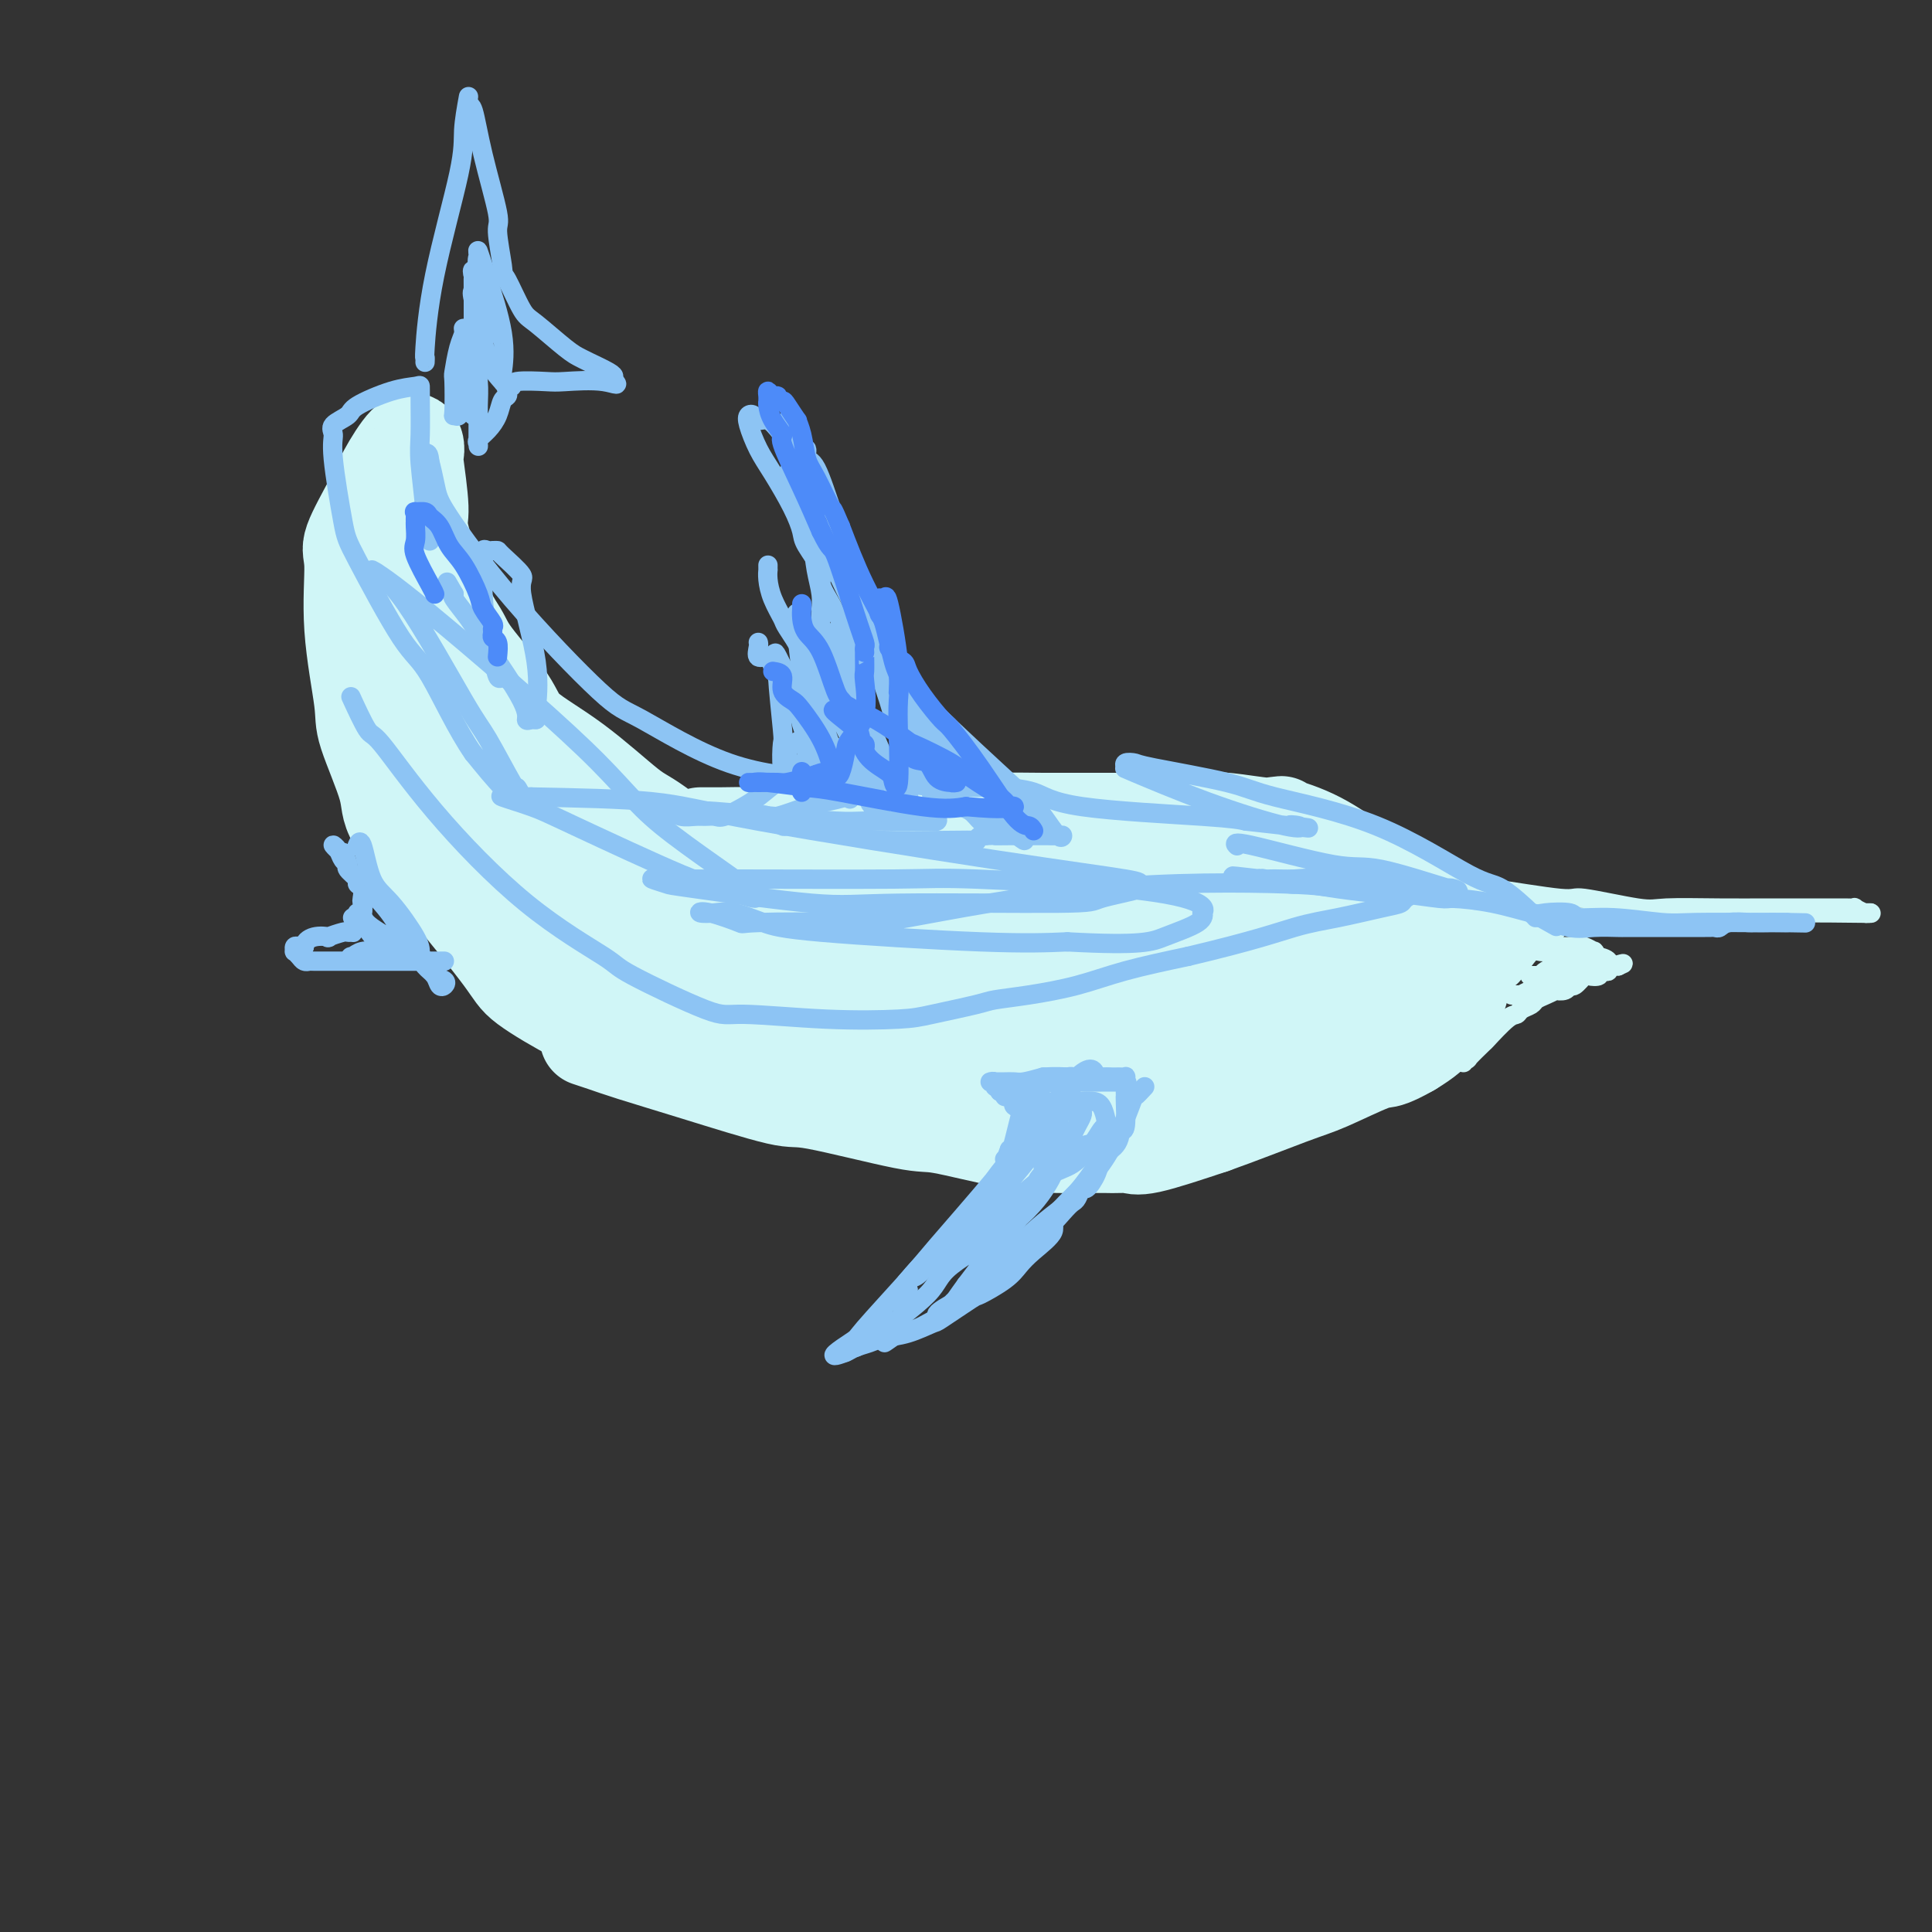 <svg viewBox='0 0 400 400' version='1.1' xmlns='http://www.w3.org/2000/svg' xmlns:xlink='http://www.w3.org/1999/xlink'><rect x="0" y="0" width="400" height="400" fill="#333333" stroke="none"/><g fill='none' stroke='rgb(208,246,247)' stroke-width='20' stroke-linecap='round' stroke-linejoin='round'><path d='M122,215c-0.228,-0.074 -0.457,-0.148 0,0c0.457,0.148 1.599,0.519 3,1c1.401,0.481 3.062,1.072 6,2c2.938,0.928 7.155,2.193 13,4c5.845,1.807 13.319,4.155 17,5c3.681,0.845 3.569,0.188 8,1c4.431,0.812 13.405,3.093 18,4c4.595,0.907 4.811,0.439 8,1c3.189,0.561 9.349,2.150 14,3c4.651,0.850 7.792,0.960 10,1c2.208,0.040 3.484,0.010 5,0c1.516,-0.010 3.273,0.000 4,0c0.727,-0.000 0.424,-0.011 1,0c0.576,0.011 2.031,0.044 3,0c0.969,-0.044 1.453,-0.166 2,0c0.547,0.166 1.156,0.619 4,0c2.844,-0.619 7.922,-2.309 13,-4'/><path d='M251,233c5.285,-1.860 11.999,-4.509 16,-6c4.001,-1.491 5.290,-1.822 8,-3c2.710,-1.178 6.842,-3.202 9,-4c2.158,-0.798 2.344,-0.371 4,-1c1.656,-0.629 4.784,-2.313 7,-4c2.216,-1.687 3.520,-3.377 4,-4c0.480,-0.623 0.137,-0.178 0,0c-0.137,0.178 -0.069,0.089 0,0'/><path d='M292,217c2.900,-2.514 5.800,-5.028 7,-6c1.200,-0.972 0.699,-0.401 1,-1c0.301,-0.599 1.402,-2.367 2,-4c0.598,-1.633 0.692,-3.131 1,-4c0.308,-0.869 0.831,-1.110 1,-2c0.169,-0.890 -0.015,-2.430 0,-3c0.015,-0.570 0.228,-0.169 0,0c-0.228,0.169 -0.899,0.106 -1,0c-0.101,-0.106 0.366,-0.255 -3,-1c-3.366,-0.745 -10.567,-2.085 -14,-3c-3.433,-0.915 -3.099,-1.404 -11,-2c-7.901,-0.596 -24.038,-1.298 -38,-2c-13.962,-0.702 -25.748,-1.403 -32,-2c-6.252,-0.597 -6.971,-1.088 -11,-2c-4.029,-0.912 -11.369,-2.244 -15,-3c-3.631,-0.756 -3.555,-0.934 -4,-1c-0.445,-0.066 -1.413,-0.019 -2,0c-0.587,0.019 -0.794,0.009 -1,0'/><path d='M172,181c-20.816,-2.460 -6.856,-0.610 -2,0c4.856,0.610 0.609,-0.021 -3,0c-3.609,0.021 -6.578,0.693 -8,1c-1.422,0.307 -1.296,0.250 -4,1c-2.704,0.750 -8.239,2.306 -11,3c-2.761,0.694 -2.748,0.526 -4,1c-1.252,0.474 -3.770,1.591 -6,2c-2.230,0.409 -4.172,0.109 -5,0c-0.828,-0.109 -0.541,-0.027 -1,0c-0.459,0.027 -1.665,-0.002 -2,0c-0.335,0.002 0.201,0.033 1,0c0.799,-0.033 1.861,-0.131 3,0c1.139,0.131 2.356,0.490 5,0c2.644,-0.490 6.717,-1.829 15,-3c8.283,-1.171 20.777,-2.173 29,-3c8.223,-0.827 12.174,-1.479 22,-3c9.826,-1.521 25.527,-3.910 33,-5c7.473,-1.090 6.718,-0.880 9,-1c2.282,-0.120 7.601,-0.568 10,-1c2.399,-0.432 1.877,-0.847 2,-1c0.123,-0.153 0.892,-0.044 1,0c0.108,0.044 -0.446,0.022 -1,0'/><path d='M255,172c20.070,-2.614 5.744,-0.648 -1,0c-6.744,0.648 -5.905,-0.023 -11,0c-5.095,0.023 -16.125,0.738 -23,1c-6.875,0.262 -9.596,0.070 -18,0c-8.404,-0.070 -22.490,-0.019 -32,0c-9.510,0.019 -14.445,0.005 -17,0c-2.555,-0.005 -2.729,-0.002 -4,0c-1.271,0.002 -3.640,0.002 -4,0c-0.360,-0.002 1.290,-0.007 2,0c0.710,0.007 0.479,0.026 2,0c1.521,-0.026 4.792,-0.098 10,0c5.208,0.098 12.351,0.366 16,0c3.649,-0.366 3.803,-1.366 9,-2c5.197,-0.634 15.439,-0.903 21,-1c5.561,-0.097 6.443,-0.022 11,0c4.557,0.022 12.788,-0.010 19,0c6.212,0.010 10.405,0.062 13,0c2.595,-0.062 3.591,-0.237 6,0c2.409,0.237 6.231,0.887 8,1c1.769,0.113 1.484,-0.310 3,0c1.516,0.310 4.831,1.353 8,3c3.169,1.647 6.191,3.899 8,5c1.809,1.101 2.404,1.050 3,1'/><path d='M284,180c3.802,2.004 3.805,2.515 4,3c0.195,0.485 0.580,0.946 1,1c0.420,0.054 0.873,-0.297 1,0c0.127,0.297 -0.072,1.243 0,2c0.072,0.757 0.414,1.326 1,2c0.586,0.674 1.417,1.455 2,3c0.583,1.545 0.918,3.855 1,5c0.082,1.145 -0.087,1.125 0,1c0.087,-0.125 0.431,-0.355 -1,1c-1.431,1.355 -4.639,4.294 -7,6c-2.361,1.706 -3.877,2.180 -9,4c-5.123,1.820 -13.855,4.985 -19,7c-5.145,2.015 -6.704,2.880 -12,4c-5.296,1.120 -14.331,2.496 -22,3c-7.669,0.504 -13.973,0.135 -17,0c-3.027,-0.135 -2.776,-0.036 -3,0c-0.224,0.036 -0.921,0.010 -1,0c-0.079,-0.010 0.461,-0.005 1,0'/><path d='M204,222c-6.740,0.514 -2.591,0.299 3,0c5.591,-0.299 12.624,-0.682 16,-1c3.376,-0.318 3.094,-0.572 12,-2c8.906,-1.428 27.001,-4.030 38,-6c10.999,-1.970 14.901,-3.307 17,-4c2.099,-0.693 2.394,-0.743 3,-1c0.606,-0.257 1.522,-0.721 2,-1c0.478,-0.279 0.517,-0.371 -1,-1c-1.517,-0.629 -4.591,-1.794 -14,-3c-9.409,-1.206 -25.153,-2.453 -34,-3c-8.847,-0.547 -10.798,-0.394 -18,0c-7.202,0.394 -19.656,1.028 -26,2c-6.344,0.972 -6.577,2.281 -8,4c-1.423,1.719 -4.037,3.847 -5,5c-0.963,1.153 -0.275,1.332 0,2c0.275,0.668 0.139,1.825 2,3c1.861,1.175 5.721,2.369 8,3c2.279,0.631 2.978,0.698 7,0c4.022,-0.698 11.366,-2.161 18,-5c6.634,-2.839 12.559,-7.054 15,-9c2.441,-1.946 1.398,-1.621 2,-2c0.602,-0.379 2.849,-1.461 1,-2c-1.849,-0.539 -7.795,-0.536 -11,-1c-3.205,-0.464 -3.671,-1.394 -15,0c-11.329,1.394 -33.523,5.113 -45,7c-11.477,1.887 -12.239,1.944 -13,2'/><path d='M158,209c-10.802,2.218 -8.809,3.261 -8,4c0.809,0.739 0.432,1.172 0,1c-0.432,-0.172 -0.919,-0.949 1,0c1.919,0.949 6.244,3.623 9,5c2.756,1.377 3.943,1.458 8,2c4.057,0.542 10.983,1.546 18,1c7.017,-0.546 14.125,-2.643 18,-4c3.875,-1.357 4.517,-1.975 5,-3c0.483,-1.025 0.808,-2.458 1,-3c0.192,-0.542 0.250,-0.195 -2,-2c-2.250,-1.805 -6.807,-5.763 -15,-8c-8.193,-2.237 -20.022,-2.753 -27,-3c-6.978,-0.247 -9.107,-0.223 -13,0c-3.893,0.223 -9.552,0.647 -12,1c-2.448,0.353 -1.684,0.634 -1,1c0.684,0.366 1.289,0.815 4,1c2.711,0.185 7.529,0.104 11,0c3.471,-0.104 5.594,-0.231 14,0c8.406,0.231 23.094,0.821 32,0c8.906,-0.821 12.029,-3.053 14,-4c1.971,-0.947 2.791,-0.610 3,-1c0.209,-0.390 -0.191,-1.507 0,-2c0.191,-0.493 0.975,-0.364 -1,-1c-1.975,-0.636 -6.707,-2.039 -13,-3c-6.293,-0.961 -14.146,-1.481 -22,-2'/><path d='M182,189c-5.105,-0.506 -6.867,-0.772 -13,0c-6.133,0.772 -16.636,2.584 -22,4c-5.364,1.416 -5.588,2.438 -7,3c-1.412,0.562 -4.012,0.663 -5,1c-0.988,0.337 -0.365,0.910 0,1c0.365,0.090 0.470,-0.301 2,0c1.530,0.301 4.484,1.296 9,2c4.516,0.704 10.594,1.117 16,2c5.406,0.883 10.140,2.237 12,3c1.860,0.763 0.847,0.936 1,1c0.153,0.064 1.472,0.018 2,0c0.528,-0.018 0.264,-0.009 0,0'/><path d='M141,213c-1.911,0.013 -3.822,0.026 -6,0c-2.178,-0.026 -4.624,-0.091 -6,0c-1.376,0.091 -1.682,0.337 -3,0c-1.318,-0.337 -3.646,-1.258 -7,-3c-3.354,-1.742 -7.732,-4.304 -10,-6c-2.268,-1.696 -2.426,-2.527 -5,-6c-2.574,-3.473 -7.563,-9.589 -12,-15c-4.437,-5.411 -8.321,-10.117 -10,-13c-1.679,-2.883 -1.153,-3.942 -2,-7c-0.847,-3.058 -3.068,-8.116 -4,-11c-0.932,-2.884 -0.577,-3.593 -1,-7c-0.423,-3.407 -1.626,-9.510 -2,-15c-0.374,-5.490 0.081,-10.365 0,-13c-0.081,-2.635 -0.697,-3.030 0,-5c0.697,-1.970 2.709,-5.515 4,-8c1.291,-2.485 1.861,-3.910 3,-6c1.139,-2.090 2.845,-4.844 4,-6c1.155,-1.156 1.757,-0.712 2,0c0.243,0.712 0.126,1.694 0,2c-0.126,0.306 -0.261,-0.062 0,2c0.261,2.062 0.916,6.555 1,9c0.084,2.445 -0.405,2.841 0,5c0.405,2.159 1.702,6.079 3,10'/><path d='M90,120c1.984,6.645 3.942,9.259 5,11c1.058,1.741 1.214,2.610 3,5c1.786,2.390 5.201,6.300 7,9c1.799,2.700 1.981,4.189 4,6c2.019,1.811 5.875,3.943 10,7c4.125,3.057 8.521,7.040 11,9c2.479,1.960 3.042,1.898 6,4c2.958,2.102 8.310,6.367 11,8c2.690,1.633 2.718,0.634 5,1c2.282,0.366 6.816,2.098 10,3c3.184,0.902 5.016,0.974 6,1c0.984,0.026 1.118,0.007 2,0c0.882,-0.007 2.512,-0.002 3,0c0.488,0.002 -0.165,-0.001 -1,0c-0.835,0.001 -1.853,0.004 -2,0c-0.147,-0.004 0.577,-0.015 -1,0c-1.577,0.015 -5.454,0.057 -7,0c-1.546,-0.057 -0.759,-0.213 -3,0c-2.241,0.213 -7.509,0.795 -10,1c-2.491,0.205 -2.204,0.034 -3,0c-0.796,-0.034 -2.676,0.068 -5,0c-2.324,-0.068 -5.093,-0.305 -7,-1c-1.907,-0.695 -2.954,-1.847 -4,-3'/><path d='M130,181c-3.146,-2.092 -5.509,-5.321 -7,-7c-1.491,-1.679 -2.108,-1.809 -4,-4c-1.892,-2.191 -5.058,-6.445 -8,-10c-2.942,-3.555 -5.662,-6.411 -7,-8c-1.338,-1.589 -1.296,-1.911 -2,-3c-0.704,-1.089 -2.154,-2.945 -3,-4c-0.846,-1.055 -1.089,-1.310 -1,-1c0.089,0.310 0.512,1.185 1,2c0.488,0.815 1.043,1.572 2,3c0.957,1.428 2.315,3.529 3,5c0.685,1.471 0.697,2.314 2,6c1.303,3.686 3.898,10.216 7,16c3.102,5.784 6.710,10.820 8,13c1.290,2.180 0.261,1.502 1,2c0.739,0.498 3.245,2.172 5,3c1.755,0.828 2.758,0.810 3,1c0.242,0.190 -0.278,0.587 0,1c0.278,0.413 1.353,0.843 2,1c0.647,0.157 0.867,0.042 1,0c0.133,-0.042 0.181,-0.012 0,0c-0.181,0.012 -0.590,0.006 -1,0'/><path d='M132,197c1.456,1.445 -0.403,1.056 -2,0c-1.597,-1.056 -2.930,-2.781 -4,-4c-1.070,-1.219 -1.877,-1.934 -3,-3c-1.123,-1.066 -2.564,-2.483 -6,-6c-3.436,-3.517 -8.868,-9.134 -13,-13c-4.132,-3.866 -6.964,-5.983 -9,-9c-2.036,-3.017 -3.278,-6.936 -4,-9c-0.722,-2.064 -0.926,-2.272 -1,-3c-0.074,-0.728 -0.020,-1.974 0,-3c0.020,-1.026 0.005,-1.830 0,-2c-0.005,-0.170 -0.001,0.295 0,0c0.001,-0.295 0.000,-1.349 0,-2c-0.000,-0.651 -0.000,-0.900 0,-1c0.000,-0.100 0.000,-0.050 0,0'/></g>
<g fill='none' stroke='rgb(208,246,247)' stroke-width='4' stroke-linecap='round' stroke-linejoin='round'><path d='M283,180c0.830,-0.023 1.660,-0.047 2,0c0.340,0.047 0.190,0.164 1,0c0.810,-0.164 2.578,-0.610 6,0c3.422,0.610 8.496,2.276 11,3c2.504,0.724 2.439,0.506 6,1c3.561,0.494 10.749,1.702 14,2c3.251,0.298 2.567,-0.312 5,0c2.433,0.312 7.984,1.548 11,2c3.016,0.452 3.497,0.121 6,0c2.503,-0.121 7.030,-0.032 11,0c3.970,0.032 7.385,0.009 9,0c1.615,-0.009 1.432,-0.002 3,0c1.568,0.002 4.888,-0.000 7,0c2.112,0.000 3.018,0.004 4,0c0.982,-0.004 2.042,-0.015 3,0c0.958,0.015 1.813,0.057 2,0c0.187,-0.057 -0.295,-0.211 0,0c0.295,0.211 1.368,0.789 2,1c0.632,0.211 0.824,0.057 1,0c0.176,-0.057 0.336,-0.016 0,0c-0.336,0.016 -1.168,0.008 -2,0'/><path d='M385,189c6.244,0.155 -1.145,0.042 -6,0c-4.855,-0.042 -7.176,-0.012 -9,0c-1.824,0.012 -3.151,0.007 -6,0c-2.849,-0.007 -7.219,-0.016 -11,0c-3.781,0.016 -6.972,0.056 -9,0c-2.028,-0.056 -2.892,-0.208 -5,0c-2.108,0.208 -5.460,0.776 -7,1c-1.540,0.224 -1.269,0.103 -2,0c-0.731,-0.103 -2.462,-0.187 -4,0c-1.538,0.187 -2.881,0.645 -4,1c-1.119,0.355 -2.015,0.606 -3,1c-0.985,0.394 -2.060,0.933 -3,1c-0.940,0.067 -1.744,-0.336 -3,0c-1.256,0.336 -2.963,1.410 -4,2c-1.037,0.590 -1.405,0.694 -2,1c-0.595,0.306 -1.417,0.814 -2,1c-0.583,0.186 -0.926,0.050 -1,0c-0.074,-0.050 0.122,-0.014 0,0c-0.122,0.014 -0.561,0.007 -1,0'/><path d='M303,197c-3.726,1.065 -1.540,0.226 -1,0c0.540,-0.226 -0.566,0.160 -1,0c-0.434,-0.160 -0.196,-0.865 0,-1c0.196,-0.135 0.349,0.300 1,0c0.651,-0.300 1.801,-1.334 4,-2c2.199,-0.666 5.447,-0.963 7,-1c1.553,-0.037 1.412,0.186 2,0c0.588,-0.186 1.906,-0.782 2,-1c0.094,-0.218 -1.035,-0.058 -2,0c-0.965,0.058 -1.767,0.016 -2,0c-0.233,-0.016 0.104,-0.004 -1,0c-1.104,0.004 -3.649,0.001 -5,0c-1.351,-0.001 -1.506,-0.000 -2,0c-0.494,0.000 -1.325,0.000 -2,0c-0.675,-0.000 -1.193,-0.000 -1,0c0.193,0.000 1.096,0.000 2,0'/><path d='M304,192c-1.604,-0.228 0.885,-0.797 2,-1c1.115,-0.203 0.857,-0.039 3,0c2.143,0.039 6.687,-0.046 9,0c2.313,0.046 2.393,0.223 3,0c0.607,-0.223 1.740,-0.844 2,-1c0.260,-0.156 -0.352,0.154 -1,0c-0.648,-0.154 -1.332,-0.773 -3,-1c-1.668,-0.227 -4.319,-0.061 -6,0c-1.681,0.061 -2.391,0.016 -4,0c-1.609,-0.016 -4.117,-0.004 -5,0c-0.883,0.004 -0.141,0.001 0,0c0.141,-0.001 -0.319,-0.000 0,0c0.319,0.000 1.417,0.000 2,0c0.583,-0.000 0.651,-0.000 2,0c1.349,0.000 3.980,0.000 5,0c1.020,-0.000 0.428,-0.000 1,0c0.572,0.000 2.306,0.000 3,0c0.694,-0.000 0.347,-0.000 0,0'/><path d='M317,189c1.637,-0.000 -0.772,-0.000 -2,0c-1.228,0.000 -1.277,0.000 -2,0c-0.723,-0.000 -2.121,-0.000 -3,0c-0.879,0.000 -1.240,0.000 -1,0c0.240,-0.000 1.081,-0.001 2,0c0.919,0.001 1.916,0.004 3,0c1.084,-0.004 2.256,-0.016 3,0c0.744,0.016 1.062,0.059 2,0c0.938,-0.059 2.498,-0.220 3,0c0.502,0.220 -0.053,0.822 0,1c0.053,0.178 0.714,-0.069 1,0c0.286,0.069 0.196,0.454 0,1c-0.196,0.546 -0.499,1.254 -1,2c-0.501,0.746 -1.199,1.528 -2,2c-0.801,0.472 -1.703,0.632 -3,2c-1.297,1.368 -2.987,3.944 -4,5c-1.013,1.056 -1.350,0.592 -2,1c-0.650,0.408 -1.614,1.688 -2,2c-0.386,0.312 -0.193,-0.344 0,-1'/><path d='M309,204c-1.916,1.508 -0.207,-0.223 1,-2c1.207,-1.777 1.911,-3.601 3,-5c1.089,-1.399 2.564,-2.375 3,-3c0.436,-0.625 -0.165,-0.899 0,-1c0.165,-0.101 1.096,-0.027 1,0c-0.096,0.027 -1.221,0.008 -2,0c-0.779,-0.008 -1.214,-0.005 -2,0c-0.786,0.005 -1.924,0.011 -3,0c-1.076,-0.011 -2.089,-0.041 -3,0c-0.911,0.041 -1.719,0.152 -2,0c-0.281,-0.152 -0.035,-0.566 0,-1c0.035,-0.434 -0.142,-0.886 0,-1c0.142,-0.114 0.602,0.110 1,0c0.398,-0.110 0.735,-0.555 1,-1c0.265,-0.445 0.457,-0.890 1,-1c0.543,-0.110 1.438,0.114 3,0c1.562,-0.114 3.790,-0.567 5,-1c1.210,-0.433 1.403,-0.847 2,-1c0.597,-0.153 1.599,-0.044 1,0c-0.599,0.044 -2.800,0.022 -5,0'/><path d='M314,187c-0.911,-0.061 -0.687,-0.212 -2,0c-1.313,0.212 -4.161,0.788 -6,1c-1.839,0.212 -2.668,0.061 -3,0c-0.332,-0.061 -0.166,-0.030 0,0'/><path d='M312,191c0.225,-0.318 0.449,-0.636 0,-1c-0.449,-0.364 -1.572,-0.774 -2,-1c-0.428,-0.226 -0.162,-0.268 -1,-1c-0.838,-0.732 -2.779,-2.153 -5,-4c-2.221,-1.847 -4.722,-4.120 -6,-5c-1.278,-0.880 -1.335,-0.368 -2,-1c-0.665,-0.632 -1.940,-2.407 -3,-3c-1.060,-0.593 -1.906,-0.005 -3,0c-1.094,0.005 -2.437,-0.572 -3,-1c-0.563,-0.428 -0.345,-0.707 -1,-1c-0.655,-0.293 -2.184,-0.599 -4,-1c-1.816,-0.401 -3.921,-0.896 -5,-1c-1.079,-0.104 -1.134,0.183 -2,0c-0.866,-0.183 -2.544,-0.837 -4,-1c-1.456,-0.163 -2.691,0.166 -3,0c-0.309,-0.166 0.309,-0.828 0,-1c-0.309,-0.172 -1.545,0.146 -2,0c-0.455,-0.146 -0.130,-0.756 0,-1c0.130,-0.244 0.065,-0.122 0,0'/><path d='M303,220c-0.138,-0.398 -0.275,-0.796 0,-1c0.275,-0.204 0.963,-0.212 1,0c0.037,0.212 -0.575,0.646 0,0c0.575,-0.646 2.338,-2.372 3,-3c0.662,-0.628 0.223,-0.157 1,-1c0.777,-0.843 2.771,-2.999 4,-4c1.229,-1.001 1.694,-0.845 2,-1c0.306,-0.155 0.454,-0.620 1,-1c0.546,-0.380 1.489,-0.677 2,-1c0.511,-0.323 0.588,-0.674 1,-1c0.412,-0.326 1.157,-0.628 2,-1c0.843,-0.372 1.783,-0.816 2,-1c0.217,-0.184 -0.289,-0.109 0,0c0.289,0.109 1.371,0.253 2,0c0.629,-0.253 0.803,-0.904 1,-1c0.197,-0.096 0.416,0.363 1,0c0.584,-0.363 1.532,-1.548 2,-2c0.468,-0.452 0.455,-0.173 1,0c0.545,0.173 1.647,0.239 2,0c0.353,-0.239 -0.044,-0.782 0,-1c0.044,-0.218 0.527,-0.110 1,0c0.473,0.110 0.935,0.222 1,0c0.065,-0.222 -0.267,-0.778 0,-1c0.267,-0.222 1.134,-0.111 2,0'/><path d='M335,200c2.432,-1.040 0.012,-0.139 -1,0c-1.012,0.139 -0.614,-0.484 -1,-1c-0.386,-0.516 -1.554,-0.927 -3,-1c-1.446,-0.073 -3.168,0.191 -4,0c-0.832,-0.191 -0.773,-0.836 -2,-1c-1.227,-0.164 -3.740,0.152 -5,0c-1.260,-0.152 -1.266,-0.773 -2,-1c-0.734,-0.227 -2.197,-0.061 -3,0c-0.803,0.061 -0.947,0.016 -1,0c-0.053,-0.016 -0.014,-0.004 1,0c1.014,0.004 3.004,0.001 4,0c0.996,-0.001 0.999,-0.000 2,0c1.001,0.000 3.001,0.000 5,0'/><path d='M325,196c2.260,-0.061 2.410,-0.213 3,0c0.590,0.213 1.621,0.792 2,1c0.379,0.208 0.105,0.044 0,0c-0.105,-0.044 -0.043,0.033 0,0c0.043,-0.033 0.066,-0.177 0,0c-0.066,0.177 -0.221,0.674 -1,1c-0.779,0.326 -2.182,0.480 -4,1c-1.818,0.520 -4.052,1.407 -5,2c-0.948,0.593 -0.609,0.891 -1,1c-0.391,0.109 -1.511,0.029 -2,0c-0.489,-0.029 -0.347,-0.008 0,0c0.347,0.008 0.899,0.002 2,0c1.101,-0.002 2.751,-0.001 4,0c1.249,0.001 2.098,0.000 3,0c0.902,-0.000 1.858,-0.000 2,0c0.142,0.000 -0.531,0.000 -1,0c-0.469,-0.000 -0.735,-0.000 -1,0'/><path d='M326,202c0.568,0.178 -2.513,0.622 -4,1c-1.487,0.378 -1.382,0.690 -2,1c-0.618,0.310 -1.959,0.619 -3,1c-1.041,0.381 -1.782,0.834 -2,1c-0.218,0.166 0.086,0.044 0,0c-0.086,-0.044 -0.562,-0.012 -1,0c-0.438,0.012 -0.840,0.003 -1,0c-0.160,-0.003 -0.080,-0.002 0,0'/></g>
<g fill='none' stroke='rgb(141,196,244)' stroke-width='4' stroke-linecap='round' stroke-linejoin='round'><path d='M237,225c-0.841,0.908 -1.682,1.817 -2,2c-0.318,0.183 -0.112,-0.359 -1,2c-0.888,2.359 -2.871,7.618 -6,12c-3.129,4.382 -7.405,7.886 -9,10c-1.595,2.114 -0.509,2.837 -1,4c-0.491,1.163 -2.560,2.767 -4,4c-1.440,1.233 -2.250,2.096 -3,3c-0.750,0.904 -1.441,1.848 -3,3c-1.559,1.152 -3.987,2.512 -5,3c-1.013,0.488 -0.610,0.106 -2,1c-1.390,0.894 -4.574,3.066 -6,4c-1.426,0.934 -1.096,0.631 -2,1c-0.904,0.369 -3.044,1.409 -5,2c-1.956,0.591 -3.730,0.733 -5,1c-1.270,0.267 -2.036,0.660 -3,1c-0.964,0.340 -2.124,0.627 -3,1c-0.876,0.373 -1.467,0.831 -2,1c-0.533,0.169 -1.010,0.048 -1,0c0.010,-0.048 0.505,-0.024 1,0'/><path d='M175,280c-4.928,1.903 -0.749,-0.838 1,-2c1.749,-1.162 1.068,-0.745 3,-3c1.932,-2.255 6.479,-7.181 9,-10c2.521,-2.819 3.018,-3.530 6,-7c2.982,-3.470 8.448,-9.700 12,-14c3.552,-4.300 5.188,-6.672 6,-8c0.812,-1.328 0.799,-1.613 1,-2c0.201,-0.387 0.616,-0.877 1,-1c0.384,-0.123 0.736,0.122 1,0c0.264,-0.122 0.439,-0.610 0,-1c-0.439,-0.390 -1.494,-0.683 -2,-1c-0.506,-0.317 -0.465,-0.658 -1,-1c-0.535,-0.342 -1.645,-0.684 -2,-1c-0.355,-0.316 0.046,-0.607 0,-1c-0.046,-0.393 -0.538,-0.889 -1,-1c-0.462,-0.111 -0.894,0.162 -1,0c-0.106,-0.162 0.112,-0.761 0,-1c-0.112,-0.239 -0.556,-0.120 -1,0'/><path d='M207,226c-1.017,-1.326 -0.060,-1.140 0,-1c0.060,0.140 -0.777,0.234 -1,0c-0.223,-0.234 0.167,-0.795 0,-1c-0.167,-0.205 -0.892,-0.054 -1,0c-0.108,0.054 0.399,0.012 1,0c0.601,-0.012 1.295,0.007 2,0c0.705,-0.007 1.421,-0.040 2,0c0.579,0.040 1.023,0.154 2,0c0.977,-0.154 2.489,-0.577 4,-1'/><path d='M216,223c2.742,-0.155 4.099,-0.041 5,0c0.901,0.041 1.348,0.011 2,0c0.652,-0.011 1.508,-0.003 2,0c0.492,0.003 0.619,0.001 1,0c0.381,-0.001 1.016,-0.001 2,0c0.984,0.001 2.316,0.004 3,0c0.684,-0.004 0.719,-0.016 1,0c0.281,0.016 0.807,0.060 1,0c0.193,-0.060 0.052,-0.224 0,0c-0.052,0.224 -0.014,0.834 0,1c0.014,0.166 0.003,-0.114 0,0c-0.003,0.114 -0.000,0.623 0,1c0.000,0.377 -0.003,0.623 0,1c0.003,0.377 0.011,0.885 0,1c-0.011,0.115 -0.041,-0.161 0,1c0.041,1.161 0.155,3.760 0,5c-0.155,1.240 -0.577,1.120 -1,1'/><path d='M232,234c-0.185,2.521 -1.149,3.325 -2,4c-0.851,0.675 -1.590,1.221 -2,2c-0.410,0.779 -0.491,1.791 -1,3c-0.509,1.209 -1.447,2.615 -2,3c-0.553,0.385 -0.720,-0.251 -1,0c-0.280,0.251 -0.671,1.388 -1,2c-0.329,0.612 -0.595,0.699 -1,1c-0.405,0.301 -0.948,0.817 -2,2c-1.052,1.183 -2.613,3.032 -5,5c-2.387,1.968 -5.601,4.053 -7,5c-1.399,0.947 -0.984,0.754 -2,2c-1.016,1.246 -3.464,3.930 -5,5c-1.536,1.070 -2.159,0.525 -3,1c-0.841,0.475 -1.899,1.970 -3,3c-1.101,1.030 -2.243,1.596 -3,2c-0.757,0.404 -1.127,0.647 -2,1c-0.873,0.353 -2.249,0.815 -3,1c-0.751,0.185 -0.875,0.092 -1,0'/><path d='M186,276c-4.770,3.316 -2.194,1.605 -2,1c0.194,-0.605 -1.992,-0.105 -3,0c-1.008,0.105 -0.837,-0.186 -1,0c-0.163,0.186 -0.658,0.848 -1,1c-0.342,0.152 -0.529,-0.206 -1,0c-0.471,0.206 -1.226,0.975 -1,1c0.226,0.025 1.434,-0.695 2,-1c0.566,-0.305 0.492,-0.194 3,-2c2.508,-1.806 7.599,-5.530 10,-8c2.401,-2.470 2.111,-3.687 5,-6c2.889,-2.313 8.956,-5.720 13,-9c4.044,-3.280 6.064,-6.431 7,-8c0.936,-1.569 0.786,-1.557 1,-2c0.214,-0.443 0.792,-1.343 1,-2c0.208,-0.657 0.047,-1.072 0,-1c-0.047,0.072 0.019,0.631 0,1c-0.019,0.369 -0.124,0.549 -1,1c-0.876,0.451 -2.523,1.172 -3,2c-0.477,0.828 0.218,1.761 -1,4c-1.218,2.239 -4.348,5.782 -7,9c-2.652,3.218 -4.826,6.109 -7,9'/><path d='M200,266c-3.412,4.660 -2.442,3.809 -3,4c-0.558,0.191 -2.646,1.425 -3,2c-0.354,0.575 1.024,0.490 2,0c0.976,-0.490 1.548,-1.387 2,-2c0.452,-0.613 0.782,-0.943 4,-4c3.218,-3.057 9.324,-8.841 13,-12c3.676,-3.159 4.922,-3.694 7,-6c2.078,-2.306 4.989,-6.383 6,-8c1.011,-1.617 0.121,-0.776 0,-1c-0.121,-0.224 0.525,-1.515 0,-2c-0.525,-0.485 -2.223,-0.164 -3,0c-0.777,0.164 -0.635,0.170 -3,2c-2.365,1.830 -7.238,5.485 -10,8c-2.762,2.515 -3.414,3.889 -5,6c-1.586,2.111 -4.106,4.957 -5,6c-0.894,1.043 -0.163,0.282 0,0c0.163,-0.282 -0.241,-0.087 0,-1c0.241,-0.913 1.126,-2.936 2,-5c0.874,-2.064 1.735,-4.171 3,-6c1.265,-1.829 2.933,-3.380 5,-6c2.067,-2.620 4.534,-6.310 7,-10'/><path d='M219,231c2.957,-5.598 1.851,-5.593 2,-6c0.149,-0.407 1.553,-1.225 1,0c-0.553,1.225 -3.061,4.493 -6,8c-2.939,3.507 -6.307,7.255 -8,9c-1.693,1.745 -1.711,1.489 -2,2c-0.289,0.511 -0.848,1.791 -1,2c-0.152,0.209 0.102,-0.652 1,-2c0.898,-1.348 2.440,-3.183 4,-5c1.560,-1.817 3.137,-3.615 5,-6c1.863,-2.385 4.013,-5.357 5,-7c0.987,-1.643 0.810,-1.957 1,-2c0.190,-0.043 0.747,0.185 1,0c0.253,-0.185 0.203,-0.782 0,-1c-0.203,-0.218 -0.560,-0.059 -1,0c-0.440,0.059 -0.965,0.016 -1,0c-0.035,-0.016 0.418,-0.005 1,0c0.582,0.005 1.291,0.002 2,0'/><path d='M223,223c3.480,-3.232 3.680,-0.814 4,0c0.320,0.814 0.759,0.022 2,0c1.241,-0.022 3.284,0.726 4,1c0.716,0.274 0.106,0.073 0,0c-0.106,-0.073 0.293,-0.017 0,0c-0.293,0.017 -1.277,-0.006 -3,0c-1.723,0.006 -4.184,0.039 -6,0c-1.816,-0.039 -2.987,-0.151 -5,0c-2.013,0.151 -4.867,0.566 -6,1c-1.133,0.434 -0.544,0.886 -1,1c-0.456,0.114 -1.959,-0.110 -2,0c-0.041,0.110 1.378,0.555 2,1c0.622,0.445 0.446,0.890 1,1c0.554,0.110 1.838,-0.114 3,0c1.162,0.114 2.204,0.566 3,1c0.796,0.434 1.347,0.848 2,1c0.653,0.152 1.406,0.041 2,0c0.594,-0.041 1.027,-0.012 1,0c-0.027,0.012 -0.513,0.006 -1,0'/><path d='M223,230c1.832,0.607 -0.087,0.124 -1,0c-0.913,-0.124 -0.821,0.110 -1,0c-0.179,-0.110 -0.631,-0.566 -1,-1c-0.369,-0.434 -0.656,-0.847 0,-1c0.656,-0.153 2.257,-0.045 3,0c0.743,0.045 0.630,0.026 1,0c0.370,-0.026 1.224,-0.060 2,0c0.776,0.060 1.473,0.214 2,1c0.527,0.786 0.883,2.204 1,3c0.117,0.796 -0.005,0.969 0,1c0.005,0.031 0.136,-0.082 0,0c-0.136,0.082 -0.538,0.358 -1,1c-0.462,0.642 -0.985,1.651 -2,3c-1.015,1.349 -2.522,3.039 -4,4c-1.478,0.961 -2.925,1.192 -4,2c-1.075,0.808 -1.777,2.191 -2,2c-0.223,-0.191 0.031,-1.957 0,-3c-0.031,-1.043 -0.349,-1.362 0,-2c0.349,-0.638 1.363,-1.595 2,-3c0.637,-1.405 0.896,-3.259 1,-4c0.104,-0.741 0.052,-0.371 0,0'/><path d='M219,233c0.511,-2.138 0.290,-1.483 0,-1c-0.290,0.483 -0.647,0.793 -1,1c-0.353,0.207 -0.702,0.310 -2,2c-1.298,1.690 -3.544,4.965 -5,7c-1.456,2.035 -2.123,2.829 -4,5c-1.877,2.171 -4.964,5.718 -7,8c-2.036,2.282 -3.019,3.298 -4,4c-0.981,0.702 -1.959,1.089 -3,2c-1.041,0.911 -2.145,2.347 -3,3c-0.855,0.653 -1.461,0.522 -2,1c-0.539,0.478 -1.011,1.565 -1,2c0.011,0.435 0.506,0.217 1,0'/><path d='M188,267c-5.132,5.156 -2.462,1.045 0,-2c2.462,-3.045 4.715,-5.024 6,-6c1.285,-0.976 1.601,-0.948 4,-4c2.399,-3.052 6.881,-9.182 9,-12c2.119,-2.818 1.874,-2.323 2,-3c0.126,-0.677 0.622,-2.526 1,-4c0.378,-1.474 0.637,-2.574 1,-4c0.363,-1.426 0.829,-3.177 1,-4c0.171,-0.823 0.047,-0.717 0,-1c-0.047,-0.283 -0.015,-0.954 0,-1c0.015,-0.046 0.015,0.534 0,1c-0.015,0.466 -0.046,0.818 0,1c0.046,0.182 0.167,0.193 0,1c-0.167,0.807 -0.622,2.410 -1,4c-0.378,1.590 -0.679,3.169 -1,4c-0.321,0.831 -0.660,0.916 -1,1'/><path d='M209,238c-0.689,2.000 -0.911,2.000 -1,2c-0.089,0.000 -0.044,0.000 0,0'/><path d='M224,230c0.089,0.244 0.178,0.489 0,1c-0.178,0.511 -0.622,1.289 -1,2c-0.378,0.711 -0.690,1.353 -1,2c-0.310,0.647 -0.619,1.297 -1,2c-0.381,0.703 -0.833,1.458 -1,2c-0.167,0.542 -0.048,0.869 0,1c0.048,0.131 0.024,0.065 0,0'/><path d='M92,199c-0.287,-0.000 -0.574,-0.000 -1,0c-0.426,0.000 -0.991,0.000 -2,0c-1.009,-0.000 -2.461,-0.000 -3,0c-0.539,0.000 -0.166,0.000 -1,0c-0.834,-0.000 -2.877,-0.000 -4,0c-1.123,0.000 -1.326,0.000 -2,0c-0.674,-0.000 -1.817,-0.000 -3,0c-1.183,0.000 -2.404,0.000 -3,0c-0.596,-0.000 -0.565,-0.000 -1,0c-0.435,0.000 -1.335,0.001 -2,0c-0.665,-0.001 -1.095,-0.003 -2,0c-0.905,0.003 -2.285,0.011 -3,0c-0.715,-0.011 -0.766,-0.040 -1,0c-0.234,0.040 -0.652,0.151 -1,0c-0.348,-0.151 -0.626,-0.562 -1,-1c-0.374,-0.438 -0.843,-0.902 -1,-1c-0.157,-0.098 -0.001,0.170 0,0c0.001,-0.170 -0.154,-0.776 0,-1c0.154,-0.224 0.615,-0.064 1,0c0.385,0.064 0.692,0.032 1,0'/><path d='M63,196c-0.051,-0.913 0.823,-1.695 2,-2c1.177,-0.305 2.659,-0.135 3,0c0.341,0.135 -0.458,0.233 0,0c0.458,-0.233 2.174,-0.796 3,-1c0.826,-0.204 0.761,-0.047 1,0c0.239,0.047 0.781,-0.016 1,0c0.219,0.016 0.115,0.111 0,0c-0.115,-0.111 -0.241,-0.429 0,-1c0.241,-0.571 0.849,-1.395 1,-2c0.151,-0.605 -0.154,-0.992 0,-1c0.154,-0.008 0.769,0.363 1,0c0.231,-0.363 0.078,-1.458 0,-2c-0.078,-0.542 -0.081,-0.530 0,-1c0.081,-0.470 0.247,-1.421 0,-2c-0.247,-0.579 -0.906,-0.784 -1,-1c-0.094,-0.216 0.379,-0.442 0,-1c-0.379,-0.558 -1.609,-1.447 -2,-2c-0.391,-0.553 0.058,-0.770 0,-1c-0.058,-0.230 -0.624,-0.474 -1,-1c-0.376,-0.526 -0.563,-1.334 -1,-2c-0.437,-0.666 -1.125,-1.190 -1,-1c0.125,0.190 1.062,1.095 2,2'/><path d='M71,177c-0.218,-1.605 0.738,0.882 1,2c0.262,1.118 -0.169,0.866 1,2c1.169,1.134 3.938,3.655 6,6c2.062,2.345 3.416,4.516 4,6c0.584,1.484 0.398,2.281 1,3c0.602,0.719 1.990,1.359 3,2c1.010,0.641 1.640,1.284 2,2c0.360,0.716 0.448,1.506 1,2c0.552,0.494 1.567,0.691 2,1c0.433,0.309 0.284,0.731 0,1c-0.284,0.269 -0.704,0.385 -1,0c-0.296,-0.385 -0.469,-1.270 -1,-2c-0.531,-0.730 -1.419,-1.306 -2,-2c-0.581,-0.694 -0.856,-1.507 -3,-3c-2.144,-1.493 -6.156,-3.667 -8,-5c-1.844,-1.333 -1.519,-1.824 -2,-2c-0.481,-0.176 -1.768,-0.037 -2,0c-0.232,0.037 0.591,-0.029 1,0c0.409,0.029 0.402,0.151 1,1c0.598,0.849 1.799,2.424 3,4'/><path d='M78,195c0.846,1.226 1.461,1.792 2,2c0.539,0.208 1.003,0.060 1,0c-0.003,-0.060 -0.473,-0.030 -1,0c-0.527,0.030 -1.111,0.061 -2,0c-0.889,-0.061 -2.083,-0.212 -3,0c-0.917,0.212 -1.556,0.789 -2,1c-0.444,0.211 -0.694,0.057 0,0c0.694,-0.057 2.333,-0.015 3,0c0.667,0.015 0.361,0.004 1,0c0.639,-0.004 2.223,-0.001 3,0c0.777,0.001 0.748,0.000 1,0c0.252,-0.000 0.786,-0.000 1,0c0.214,0.000 0.107,0.000 0,0'/><path d='M84,198c0.301,-0.001 0.602,-0.003 1,0c0.398,0.003 0.891,0.010 1,0c0.109,-0.010 -0.168,-0.036 0,0c0.168,0.036 0.782,0.135 1,0c0.218,-0.135 0.042,-0.504 0,-1c-0.042,-0.496 0.052,-1.120 -1,-3c-1.052,-1.880 -3.249,-5.015 -5,-7c-1.751,-1.985 -3.057,-2.821 -4,-5c-0.943,-2.179 -1.523,-5.702 -2,-7c-0.477,-1.298 -0.851,-0.371 -1,0c-0.149,0.371 -0.075,0.185 0,0'/><path d='M197,162c-0.512,0.019 -1.023,0.037 -1,0c0.023,-0.037 0.582,-0.130 0,-2c-0.582,-1.870 -2.304,-5.519 -3,-7c-0.696,-1.481 -0.367,-0.796 -1,-2c-0.633,-1.204 -2.229,-4.296 -4,-8c-1.771,-3.704 -3.716,-8.018 -5,-11c-1.284,-2.982 -1.909,-4.632 -3,-7c-1.091,-2.368 -2.650,-5.456 -4,-9c-1.350,-3.544 -2.490,-7.546 -3,-9c-0.510,-1.454 -0.389,-0.361 -1,-2c-0.611,-1.639 -1.954,-6.011 -3,-8c-1.046,-1.989 -1.796,-1.595 -2,-2c-0.204,-0.405 0.137,-1.609 0,-2c-0.137,-0.391 -0.754,0.031 -1,0c-0.246,-0.031 -0.123,-0.516 0,-1'/><path d='M166,92c-4.881,-10.758 -1.584,-2.651 -1,0c0.584,2.651 -1.546,-0.152 -3,-2c-1.454,-1.848 -2.233,-2.740 -3,-3c-0.767,-0.260 -1.520,0.114 -2,0c-0.480,-0.114 -0.685,-0.715 -1,-1c-0.315,-0.285 -0.741,-0.254 -1,0c-0.259,0.254 -0.353,0.733 0,2c0.353,1.267 1.153,3.323 2,5c0.847,1.677 1.741,2.974 3,5c1.259,2.026 2.882,4.782 4,7c1.118,2.218 1.732,3.900 2,5c0.268,1.100 0.190,1.618 1,3c0.810,1.382 2.508,3.627 3,5c0.492,1.373 -0.222,1.873 0,3c0.222,1.127 1.379,2.879 2,4c0.621,1.121 0.706,1.609 1,2c0.294,0.391 0.798,0.683 1,1c0.202,0.317 0.101,0.658 0,1'/><path d='M174,129c2.800,7.133 0.800,3.467 0,2c-0.800,-1.467 -0.400,-0.733 0,0'/><path d='M159,117c-0.004,0.459 -0.008,0.918 0,1c0.008,0.082 0.028,-0.213 0,0c-0.028,0.213 -0.102,0.934 0,2c0.102,1.066 0.381,2.478 1,4c0.619,1.522 1.577,3.154 2,4c0.423,0.846 0.309,0.906 1,2c0.691,1.094 2.185,3.221 3,5c0.815,1.779 0.950,3.210 1,4c0.050,0.790 0.014,0.940 0,1c-0.014,0.060 -0.007,0.030 0,0'/><path d='M157,133c0.055,0.186 0.111,0.372 0,1c-0.111,0.628 -0.387,1.698 0,2c0.387,0.302 1.437,-0.163 2,0c0.563,0.163 0.638,0.953 1,2c0.362,1.047 1.011,2.350 2,4c0.989,1.650 2.317,3.646 3,5c0.683,1.354 0.719,2.065 1,3c0.281,0.935 0.806,2.095 1,3c0.194,0.905 0.055,1.557 0,2c-0.055,0.443 -0.028,0.679 0,1c0.028,0.321 0.056,0.729 0,1c-0.056,0.271 -0.197,0.406 -1,1c-0.803,0.594 -2.270,1.648 -4,3c-1.730,1.352 -3.724,3.003 -5,4c-1.276,0.997 -1.835,1.339 -3,2c-1.165,0.661 -2.935,1.642 -4,2c-1.065,0.358 -1.427,0.092 -2,0c-0.573,-0.092 -1.359,-0.011 -2,0c-0.641,0.011 -1.136,-0.050 -2,0c-0.864,0.050 -2.098,0.209 -3,0c-0.902,-0.209 -1.474,-0.787 -2,-1c-0.526,-0.213 -1.008,-0.061 -1,0c0.008,0.061 0.504,0.030 1,0'/><path d='M139,168c-2.056,-0.158 -1.694,-0.053 0,0c1.694,0.053 4.722,0.053 6,0c1.278,-0.053 0.805,-0.158 3,0c2.195,0.158 7.058,0.578 12,1c4.942,0.422 9.962,0.845 13,1c3.038,0.155 4.095,0.042 6,0c1.905,-0.042 4.657,-0.011 6,0c1.343,0.011 1.278,0.003 2,0c0.722,-0.003 2.231,-0.001 3,0c0.769,0.001 0.798,0.001 1,0c0.202,-0.001 0.576,-0.002 1,0c0.424,0.002 0.898,0.009 1,0c0.102,-0.009 -0.169,-0.033 0,0c0.169,0.033 0.776,0.124 1,0c0.224,-0.124 0.064,-0.464 0,-1c-0.064,-0.536 -0.032,-1.268 0,-2'/><path d='M194,167c-0.041,-0.606 -0.642,-0.622 -1,-2c-0.358,-1.378 -0.473,-4.119 -1,-6c-0.527,-1.881 -1.465,-2.904 -3,-6c-1.535,-3.096 -3.665,-8.266 -6,-12c-2.335,-3.734 -4.874,-6.032 -6,-7c-1.126,-0.968 -0.840,-0.606 -1,-1c-0.160,-0.394 -0.765,-1.543 -1,-2c-0.235,-0.457 -0.101,-0.223 0,0c0.101,0.223 0.168,0.435 0,1c-0.168,0.565 -0.569,1.483 0,4c0.569,2.517 2.110,6.633 3,9c0.890,2.367 1.130,2.986 2,5c0.870,2.014 2.371,5.422 3,7c0.629,1.578 0.386,1.325 0,1c-0.386,-0.325 -0.916,-0.722 -1,-1c-0.084,-0.278 0.279,-0.436 -2,-5c-2.279,-4.564 -7.200,-13.534 -10,-18c-2.800,-4.466 -3.480,-4.429 -4,-5c-0.520,-0.571 -0.882,-1.751 -1,-2c-0.118,-0.249 0.007,0.433 0,1c-0.007,0.567 -0.145,1.019 0,3c0.145,1.981 0.572,5.490 1,9'/><path d='M166,140c-0.232,2.566 -0.813,3.483 0,6c0.813,2.517 3.019,6.636 4,9c0.981,2.364 0.737,2.973 1,4c0.263,1.027 1.032,2.471 1,3c-0.032,0.529 -0.866,0.143 -1,0c-0.134,-0.143 0.432,-0.041 0,-2c-0.432,-1.959 -1.863,-5.977 -4,-11c-2.137,-5.023 -4.979,-11.049 -6,-13c-1.021,-1.951 -0.222,0.173 0,1c0.222,0.827 -0.133,0.356 0,3c0.133,2.644 0.754,8.404 1,11c0.246,2.596 0.118,2.029 0,3c-0.118,0.971 -0.227,3.479 0,5c0.227,1.521 0.790,2.056 1,2c0.210,-0.056 0.067,-0.702 0,-1c-0.067,-0.298 -0.057,-0.248 0,-1c0.057,-0.752 0.159,-2.305 0,-3c-0.159,-0.695 -0.581,-0.533 0,-1c0.581,-0.467 2.166,-1.562 3,-2c0.834,-0.438 0.917,-0.219 1,0'/><path d='M167,153c1.489,-1.131 2.712,-0.958 5,1c2.288,1.958 5.643,5.701 7,8c1.357,2.299 0.717,3.155 1,4c0.283,0.845 1.488,1.679 2,2c0.512,0.321 0.330,0.128 0,-1c-0.330,-1.128 -0.807,-3.191 -3,-8c-2.193,-4.809 -6.100,-12.363 -8,-16c-1.900,-3.637 -1.792,-3.357 -2,-4c-0.208,-0.643 -0.731,-2.207 -1,-1c-0.269,1.207 -0.282,5.187 0,7c0.282,1.813 0.860,1.458 2,4c1.140,2.542 2.841,7.980 4,11c1.159,3.020 1.775,3.623 2,4c0.225,0.377 0.057,0.526 0,1c-0.057,0.474 -0.004,1.271 0,-2c0.004,-3.271 -0.040,-10.609 0,-14c0.040,-3.391 0.165,-2.836 0,-4c-0.165,-1.164 -0.618,-4.047 0,-3c0.618,1.047 2.309,6.023 4,11'/><path d='M180,153c1.149,2.356 2.021,2.746 3,4c0.979,1.254 2.064,3.373 3,5c0.936,1.627 1.723,2.762 2,3c0.277,0.238 0.045,-0.421 0,-1c-0.045,-0.579 0.096,-1.078 0,-2c-0.096,-0.922 -0.428,-2.267 -1,-5c-0.572,-2.733 -1.384,-6.855 -3,-12c-1.616,-5.145 -4.036,-11.313 -5,-14c-0.964,-2.687 -0.473,-1.894 -1,-3c-0.527,-1.106 -2.073,-4.113 -3,-6c-0.927,-1.887 -1.236,-2.654 -2,-4c-0.764,-1.346 -1.983,-3.270 -3,-5c-1.017,-1.730 -1.831,-3.267 -2,-4c-0.169,-0.733 0.309,-0.663 0,-2c-0.309,-1.337 -1.403,-4.083 -2,-6c-0.597,-1.917 -0.696,-3.005 -1,-4c-0.304,-0.995 -0.813,-1.895 -1,-2c-0.187,-0.105 -0.050,0.587 0,1c0.050,0.413 0.014,0.547 0,1c-0.014,0.453 -0.007,1.227 0,2'/><path d='M164,99c-1.971,-3.609 0.103,1.868 1,4c0.897,2.132 0.619,0.919 1,2c0.381,1.081 1.423,4.458 2,7c0.577,2.542 0.689,4.251 1,6c0.311,1.749 0.819,3.537 1,5c0.181,1.463 0.034,2.599 0,3c-0.034,0.401 0.047,0.065 0,1c-0.047,0.935 -0.220,3.139 0,4c0.220,0.861 0.833,0.378 1,1c0.167,0.622 -0.113,2.349 0,4c0.113,1.651 0.619,3.227 1,4c0.381,0.773 0.638,0.743 1,2c0.362,1.257 0.828,3.800 1,5c0.172,1.200 0.049,1.057 0,1c-0.049,-0.057 -0.025,-0.029 0,0'/><path d='M176,163c0.013,0.336 0.026,0.672 0,1c-0.026,0.328 -0.092,0.649 -1,1c-0.908,0.351 -2.659,0.733 -4,1c-1.341,0.267 -2.271,0.419 -4,1c-1.729,0.581 -4.255,1.590 -6,2c-1.745,0.410 -2.707,0.222 -3,0c-0.293,-0.222 0.083,-0.476 1,0c0.917,0.476 2.376,1.683 3,2c0.624,0.317 0.413,-0.255 3,0c2.587,0.255 7.971,1.337 11,2c3.029,0.663 3.704,0.906 7,1c3.296,0.094 9.212,0.039 13,0c3.788,-0.039 5.448,-0.062 6,0c0.552,0.062 -0.005,0.209 0,0c0.005,-0.209 0.573,-0.774 1,-1c0.427,-0.226 0.714,-0.113 1,0'/><path d='M204,173c3.610,-0.155 2.137,-0.041 2,0c-0.137,0.041 1.064,0.010 3,0c1.936,-0.010 4.609,0.001 6,0c1.391,-0.001 1.502,-0.013 2,0c0.498,0.013 1.383,0.051 2,0c0.617,-0.051 0.964,-0.191 1,0c0.036,0.191 -0.241,0.712 -1,0c-0.759,-0.712 -2.002,-2.656 -3,-4c-0.998,-1.344 -1.752,-2.088 -6,-6c-4.248,-3.912 -11.989,-10.993 -16,-15c-4.011,-4.007 -4.290,-4.940 -6,-6c-1.710,-1.060 -4.850,-2.245 -6,-3c-1.150,-0.755 -0.309,-1.078 0,-1c0.309,0.078 0.085,0.556 0,1c-0.085,0.444 -0.031,0.853 1,2c1.031,1.147 3.039,3.033 4,4c0.961,0.967 0.873,1.016 3,3c2.127,1.984 6.467,5.903 9,8c2.533,2.097 3.259,2.372 5,4c1.741,1.628 4.497,4.608 6,6c1.503,1.392 1.751,1.196 2,1'/><path d='M212,167c4.713,4.557 1.495,1.949 0,1c-1.495,-0.949 -1.268,-0.241 -2,0c-0.732,0.241 -2.425,0.014 -4,0c-1.575,-0.014 -3.032,0.185 -4,0c-0.968,-0.185 -1.445,-0.754 -2,-1c-0.555,-0.246 -1.187,-0.168 -1,0c0.187,0.168 1.195,0.425 2,1c0.805,0.575 1.409,1.466 2,2c0.591,0.534 1.170,0.711 2,1c0.830,0.289 1.913,0.690 3,1c1.087,0.310 2.180,0.529 3,1c0.820,0.471 1.368,1.194 1,1c-0.368,-0.194 -1.651,-1.306 -3,-2c-1.349,-0.694 -2.765,-0.971 -6,-3c-3.235,-2.029 -8.290,-5.812 -12,-8c-3.710,-2.188 -6.076,-2.781 -7,-3c-0.924,-0.219 -0.407,-0.062 0,0c0.407,0.062 0.703,0.031 1,0'/><path d='M185,158c-3.362,-2.312 1.233,-0.591 3,0c1.767,0.591 0.705,0.053 2,0c1.295,-0.053 4.945,0.377 7,1c2.055,0.623 2.515,1.437 4,2c1.485,0.563 3.996,0.875 5,1c1.004,0.125 0.502,0.062 0,0'/><path d='M104,140c-0.332,0.392 -0.663,0.784 -1,0c-0.337,-0.784 -0.678,-2.744 -1,-4c-0.322,-1.256 -0.623,-1.808 -1,-4c-0.377,-2.192 -0.830,-6.023 -1,-9c-0.170,-2.977 -0.057,-5.099 0,-6c0.057,-0.901 0.058,-0.581 0,-1c-0.058,-0.419 -0.174,-1.576 0,-2c0.174,-0.424 0.637,-0.113 1,0c0.363,0.113 0.626,0.030 1,0c0.374,-0.030 0.858,-0.007 1,0c0.142,0.007 -0.057,-0.002 1,1c1.057,1.002 3.370,3.015 4,4c0.630,0.985 -0.422,0.943 0,4c0.422,3.057 2.319,9.213 3,14c0.681,4.787 0.146,8.206 0,10c-0.146,1.794 0.095,1.965 0,2c-0.095,0.035 -0.528,-0.065 -1,0c-0.472,0.065 -0.985,0.294 -1,0c-0.015,-0.294 0.468,-1.112 -1,-4c-1.468,-2.888 -4.888,-7.846 -7,-11c-2.112,-3.154 -2.915,-4.503 -4,-6c-1.085,-1.497 -2.453,-3.142 -3,-4c-0.547,-0.858 -0.274,-0.929 0,-1'/><path d='M94,123c-2.500,-4.333 -1.250,-2.167 0,0'/><path d='M88,75c0.022,-0.497 0.044,-0.994 0,-1c-0.044,-0.006 -0.153,0.479 0,-2c0.153,-2.479 0.567,-7.922 2,-15c1.433,-7.078 3.886,-15.790 5,-21c1.114,-5.210 0.890,-6.917 1,-9c0.110,-2.083 0.555,-4.541 1,-7'/><path d='M97,22c-0.078,0.067 -0.155,0.134 0,0c0.155,-0.134 0.543,-0.471 1,1c0.457,1.471 0.984,4.748 2,9c1.016,4.252 2.521,9.480 3,12c0.479,2.520 -0.067,2.334 0,4c0.067,1.666 0.746,5.185 1,7c0.254,1.815 0.084,1.925 0,2c-0.084,0.075 -0.083,0.114 0,0c0.083,-0.114 0.249,-0.381 1,1c0.751,1.381 2.086,4.411 3,6c0.914,1.589 1.408,1.739 3,3c1.592,1.261 4.284,3.634 6,5c1.716,1.366 2.457,1.725 3,2c0.543,0.275 0.888,0.465 2,1c1.112,0.535 2.992,1.413 4,2c1.008,0.587 1.145,0.882 1,1c-0.145,0.118 -0.573,0.059 -1,0'/><path d='M126,78c3.004,2.394 1.514,1.377 -1,1c-2.514,-0.377 -6.050,-0.116 -8,0c-1.950,0.116 -2.312,0.086 -4,0c-1.688,-0.086 -4.700,-0.230 -6,0c-1.300,0.230 -0.887,0.834 -1,1c-0.113,0.166 -0.750,-0.104 -1,0c-0.250,0.104 -0.111,0.584 0,1c0.111,0.416 0.194,0.770 0,1c-0.194,0.230 -0.665,0.338 -1,1c-0.335,0.662 -0.535,1.879 -1,3c-0.465,1.121 -1.196,2.144 -2,3c-0.804,0.856 -1.680,1.543 -2,2c-0.320,0.457 -0.085,0.685 0,1c0.085,0.315 0.020,0.717 0,0c-0.020,-0.717 0.005,-2.553 0,-4c-0.005,-1.447 -0.040,-2.505 0,-4c0.040,-1.495 0.154,-3.427 0,-5c-0.154,-1.573 -0.577,-2.786 -1,-4'/><path d='M98,75c-0.203,-2.655 -0.211,-1.292 0,-1c0.211,0.292 0.641,-0.486 0,1c-0.641,1.486 -2.354,5.237 -3,7c-0.646,1.763 -0.225,1.536 0,2c0.225,0.464 0.256,1.617 0,2c-0.256,0.383 -0.798,-0.005 -1,0c-0.202,0.005 -0.064,0.401 0,-1c0.064,-1.401 0.055,-4.601 0,-6c-0.055,-1.399 -0.155,-0.997 0,-2c0.155,-1.003 0.563,-3.412 1,-5c0.437,-1.588 0.901,-2.356 1,-3c0.099,-0.644 -0.166,-1.163 0,-1c0.166,0.163 0.762,1.008 1,3c0.238,1.992 0.116,5.133 0,7c-0.116,1.867 -0.227,2.462 0,4c0.227,1.538 0.793,4.021 1,4c0.207,-0.021 0.056,-2.544 0,-4c-0.056,-1.456 -0.016,-1.845 0,-5c0.016,-3.155 0.008,-9.078 0,-15'/><path d='M98,62c-0.008,-4.738 -0.030,-4.583 0,-4c0.030,0.583 0.110,1.593 0,2c-0.110,0.407 -0.411,0.211 0,2c0.411,1.789 1.535,5.563 2,8c0.465,2.437 0.271,3.537 1,5c0.729,1.463 2.381,3.288 3,4c0.619,0.712 0.205,0.309 0,0c-0.205,-0.309 -0.203,-0.526 0,-2c0.203,-1.474 0.605,-4.206 0,-8c-0.605,-3.794 -2.216,-8.651 -3,-11c-0.784,-2.349 -0.739,-2.191 -1,-3c-0.261,-0.809 -0.828,-2.587 -1,-3c-0.172,-0.413 0.051,0.538 0,1c-0.051,0.462 -0.376,0.433 0,3c0.376,2.567 1.451,7.729 2,10c0.549,2.271 0.571,1.650 1,2c0.429,0.350 1.265,1.671 1,1c-0.265,-0.671 -1.633,-3.336 -3,-6'/><path d='M100,63c-0.634,-1.640 -0.720,-2.741 -1,-4c-0.280,-1.259 -0.756,-2.678 -1,-3c-0.244,-0.322 -0.258,0.452 0,1c0.258,0.548 0.788,0.871 1,1c0.212,0.129 0.106,0.065 0,0'/><path d='M73,145c-0.306,-0.667 -0.611,-1.334 0,0c0.611,1.334 2.140,4.669 3,6c0.860,1.331 1.051,0.659 3,3c1.949,2.341 5.657,7.697 11,14c5.343,6.303 12.323,13.555 19,19c6.677,5.445 13.051,9.084 16,11c2.949,1.916 2.473,2.107 6,4c3.527,1.893 11.057,5.486 15,7c3.943,1.514 4.299,0.949 8,1c3.701,0.051 10.746,0.718 17,1c6.254,0.282 11.719,0.178 15,0c3.281,-0.178 4.380,-0.431 7,-1c2.620,-0.569 6.760,-1.454 9,-2c2.240,-0.546 2.578,-0.754 4,-1c1.422,-0.246 3.928,-0.530 7,-1c3.072,-0.470 6.712,-1.127 10,-2c3.288,-0.873 6.225,-1.964 10,-3c3.775,-1.036 8.387,-2.018 13,-3'/><path d='M246,198c13.848,-3.278 18.469,-4.972 22,-6c3.531,-1.028 5.973,-1.389 9,-2c3.027,-0.611 6.641,-1.473 9,-2c2.359,-0.527 3.465,-0.719 4,-1c0.535,-0.281 0.500,-0.652 1,-1c0.500,-0.348 1.536,-0.674 -1,-1c-2.536,-0.326 -8.642,-0.651 -12,-1c-3.358,-0.349 -3.966,-0.721 -12,-1c-8.034,-0.279 -23.492,-0.465 -39,1c-15.508,1.465 -31.065,4.581 -39,6c-7.935,1.419 -8.248,1.140 -13,1c-4.752,-0.140 -13.944,-0.142 -18,0c-4.056,0.142 -2.975,0.429 -4,0c-1.025,-0.429 -4.155,-1.573 -6,-2c-1.845,-0.427 -2.405,-0.137 -2,0c0.405,0.137 1.775,0.121 3,0c1.225,-0.121 2.303,-0.347 4,0c1.697,0.347 4.011,1.268 6,2c1.989,0.732 3.651,1.274 12,2c8.349,0.726 23.385,1.636 33,2c9.615,0.364 13.807,0.182 18,0'/><path d='M221,195c15.570,0.850 17.496,-0.026 20,-1c2.504,-0.974 5.585,-2.046 7,-3c1.415,-0.954 1.162,-1.790 1,-2c-0.162,-0.210 -0.235,0.207 0,0c0.235,-0.207 0.777,-1.036 -1,-2c-1.777,-0.964 -5.872,-2.062 -15,-3c-9.128,-0.938 -23.290,-1.716 -31,-2c-7.710,-0.284 -8.969,-0.072 -17,0c-8.031,0.072 -22.834,0.006 -32,0c-9.166,-0.006 -12.694,0.048 -15,0c-2.306,-0.048 -3.389,-0.199 -3,0c0.389,0.199 2.249,0.747 3,1c0.751,0.253 0.393,0.209 6,1c5.607,0.791 17.179,2.415 24,3c6.821,0.585 8.891,0.129 18,0c9.109,-0.129 25.257,0.069 33,0c7.743,-0.069 7.079,-0.405 9,-1c1.921,-0.595 6.426,-1.450 8,-2c1.574,-0.550 0.218,-0.795 0,-1c-0.218,-0.205 0.704,-0.370 -3,-1c-3.704,-0.630 -12.034,-1.726 -27,-4c-14.966,-2.274 -36.568,-5.728 -49,-8c-12.432,-2.272 -15.695,-3.364 -22,-4c-6.305,-0.636 -15.653,-0.818 -25,-1'/><path d='M110,165c-4.857,-0.129 -4.500,0.050 -5,0c-0.500,-0.050 -1.856,-0.329 -1,0c0.856,0.329 3.926,1.266 6,2c2.074,0.734 3.154,1.263 9,4c5.846,2.737 16.458,7.681 22,10c5.542,2.319 6.014,2.014 9,3c2.986,0.986 8.485,3.262 6,1c-2.485,-2.262 -12.953,-9.063 -19,-14c-6.047,-4.937 -7.672,-8.009 -16,-16c-8.328,-7.991 -23.360,-20.902 -32,-28c-8.640,-7.098 -10.887,-8.383 -12,-9c-1.113,-0.617 -1.093,-0.566 0,0c1.093,0.566 3.258,1.649 7,7c3.742,5.351 9.059,14.972 12,20c2.941,5.028 3.504,5.463 5,8c1.496,2.537 3.925,7.175 5,9c1.075,1.825 0.796,0.837 1,1c0.204,0.163 0.890,1.477 1,2c0.110,0.523 -0.355,0.256 -1,0c-0.645,-0.256 -1.470,-0.502 -3,-2c-1.530,-1.498 -3.765,-4.249 -6,-7'/><path d='M98,156c-3.357,-4.770 -6.750,-12.194 -9,-16c-2.250,-3.806 -3.359,-3.992 -6,-8c-2.641,-4.008 -6.816,-11.836 -9,-16c-2.184,-4.164 -2.378,-4.663 -3,-8c-0.622,-3.337 -1.671,-9.512 -2,-13c-0.329,-3.488 0.063,-4.290 0,-5c-0.063,-0.710 -0.581,-1.328 0,-2c0.581,-0.672 2.261,-1.397 3,-2c0.739,-0.603 0.538,-1.085 2,-2c1.462,-0.915 4.588,-2.265 7,-3c2.412,-0.735 4.109,-0.857 5,-1c0.891,-0.143 0.975,-0.309 1,0c0.025,0.309 -0.008,1.093 0,3c0.008,1.907 0.059,4.937 0,7c-0.059,2.063 -0.226,3.157 0,6c0.226,2.843 0.846,7.434 1,10c0.154,2.566 -0.158,3.108 0,4c0.158,0.892 0.785,2.136 1,2c0.215,-0.136 0.020,-1.652 0,-5c-0.020,-3.348 0.137,-8.528 0,-11c-0.137,-2.472 -0.569,-2.236 -1,-2'/><path d='M88,94c0.410,-1.343 1.436,3.300 2,6c0.564,2.700 0.668,3.458 3,7c2.332,3.542 6.893,9.867 13,17c6.107,7.133 13.760,15.072 18,19c4.240,3.928 5.068,3.845 9,6c3.932,2.155 10.970,6.549 18,9c7.030,2.451 14.052,2.958 18,3c3.948,0.042 4.821,-0.381 9,0c4.179,0.381 11.664,1.568 16,2c4.336,0.432 5.523,0.111 6,0c0.477,-0.111 0.245,-0.013 1,0c0.755,0.013 2.498,-0.060 5,0c2.502,0.060 5.763,0.253 8,1c2.237,0.747 3.448,2.047 10,3c6.552,0.953 18.443,1.558 25,2c6.557,0.442 7.778,0.721 9,1'/><path d='M258,170c18.761,2.098 12.164,1.343 10,1c-2.164,-0.343 0.104,-0.273 1,0c0.896,0.273 0.420,0.749 -3,0c-3.420,-0.749 -9.785,-2.723 -16,-5c-6.215,-2.277 -12.280,-4.858 -15,-6c-2.720,-1.142 -2.093,-0.847 -2,-1c0.093,-0.153 -0.347,-0.755 0,-1c0.347,-0.245 1.482,-0.133 2,0c0.518,0.133 0.421,0.288 4,1c3.579,0.712 10.835,1.979 15,3c4.165,1.021 5.239,1.794 10,3c4.761,1.206 13.208,2.845 21,6c7.792,3.155 14.928,7.826 19,10c4.072,2.174 5.081,1.851 7,3c1.919,1.149 4.747,3.771 6,5c1.253,1.229 0.929,1.065 1,1c0.071,-0.065 0.535,-0.033 1,0'/><path d='M319,190c5.530,3.105 2.355,1.368 2,1c-0.355,-0.368 2.109,0.633 4,1c1.891,0.367 3.209,0.098 5,0c1.791,-0.098 4.055,-0.026 5,0c0.945,0.026 0.571,0.007 2,0c1.429,-0.007 4.661,-0.002 6,0c1.339,0.002 0.786,0.000 1,0c0.214,-0.000 1.195,-0.000 2,0c0.805,0.000 1.434,-0.000 2,0c0.566,0.000 1.069,0.001 2,0c0.931,-0.001 2.292,-0.004 3,0c0.708,0.004 0.765,0.015 1,0c0.235,-0.015 0.649,-0.057 1,0c0.351,0.057 0.638,0.211 1,0c0.362,-0.211 0.797,-0.789 2,-1c1.203,-0.211 3.173,-0.057 4,0c0.827,0.057 0.510,0.015 1,0c0.490,-0.015 1.786,-0.004 3,0c1.214,0.004 2.347,0.001 3,0c0.653,-0.001 0.827,-0.001 1,0'/><path d='M370,191c7.823,0.155 1.879,0.043 -1,0c-2.879,-0.043 -2.693,-0.015 -3,0c-0.307,0.015 -1.105,0.019 -4,0c-2.895,-0.019 -7.885,-0.061 -11,0c-3.115,0.061 -4.355,0.226 -7,0c-2.645,-0.226 -6.696,-0.843 -10,-1c-3.304,-0.157 -5.860,0.148 -7,0c-1.140,-0.148 -0.863,-0.748 -2,-1c-1.137,-0.252 -3.688,-0.158 -5,0c-1.312,0.158 -1.385,0.378 -3,0c-1.615,-0.378 -4.773,-1.354 -8,-2c-3.227,-0.646 -6.524,-0.960 -8,-1c-1.476,-0.040 -1.131,0.196 -3,0c-1.869,-0.196 -5.954,-0.822 -8,-1c-2.046,-0.178 -2.055,0.092 -4,0c-1.945,-0.092 -5.828,-0.547 -9,-1c-3.172,-0.453 -5.634,-0.905 -7,-1c-1.366,-0.095 -1.637,0.167 -3,0c-1.363,-0.167 -3.818,-0.762 -5,-1c-1.182,-0.238 -1.091,-0.119 -1,0'/><path d='M261,182c-10.554,-1.235 -3.940,-0.324 -1,0c2.940,0.324 2.205,0.059 3,0c0.795,-0.059 3.118,0.088 5,0c1.882,-0.088 3.322,-0.412 8,0c4.678,0.412 12.593,1.559 17,2c4.407,0.441 5.304,0.175 6,0c0.696,-0.175 1.191,-0.258 2,0c0.809,0.258 1.933,0.857 -1,0c-2.933,-0.857 -9.924,-3.172 -14,-4c-4.076,-0.828 -5.237,-0.170 -10,-1c-4.763,-0.830 -13.129,-3.146 -17,-4c-3.871,-0.854 -3.249,-0.244 -3,0c0.249,0.244 0.124,0.122 0,0'/></g>
<g fill='none' stroke='rgb(77,139,249)' stroke-width='4' stroke-linecap='round' stroke-linejoin='round'><path d='M214,172c-0.249,-0.437 -0.498,-0.873 -1,-1c-0.502,-0.127 -1.257,0.057 -3,-2c-1.743,-2.057 -4.474,-6.354 -7,-10c-2.526,-3.646 -4.846,-6.640 -6,-8c-1.154,-1.360 -1.140,-1.085 -2,-2c-0.860,-0.915 -2.593,-3.019 -4,-5c-1.407,-1.981 -2.487,-3.840 -3,-5c-0.513,-1.160 -0.459,-1.621 -1,-2c-0.541,-0.379 -1.676,-0.676 -2,-1c-0.324,-0.324 0.165,-0.675 0,-1c-0.165,-0.325 -0.982,-0.623 -1,-1c-0.018,-0.377 0.764,-0.832 0,-3c-0.764,-2.168 -3.076,-6.048 -5,-10c-1.924,-3.952 -3.462,-7.976 -5,-12'/><path d='M174,109c-2.002,-4.766 -1.507,-3.180 -2,-4c-0.493,-0.820 -1.972,-4.045 -3,-6c-1.028,-1.955 -1.603,-2.639 -2,-4c-0.397,-1.361 -0.617,-3.398 -1,-5c-0.383,-1.602 -0.930,-2.768 -1,-3c-0.070,-0.232 0.336,0.470 0,0c-0.336,-0.470 -1.413,-2.111 -2,-3c-0.587,-0.889 -0.683,-1.027 -1,-1c-0.317,0.027 -0.856,0.220 -1,0c-0.144,-0.220 0.105,-0.854 0,-1c-0.105,-0.146 -0.564,0.195 -1,0c-0.436,-0.195 -0.849,-0.926 -1,-1c-0.151,-0.074 -0.039,0.510 0,1c0.039,0.490 0.005,0.885 0,1c-0.005,0.115 0.020,-0.049 0,0c-0.020,0.049 -0.085,0.313 0,1c0.085,0.687 0.318,1.797 1,3c0.682,1.203 1.812,2.498 2,3c0.188,0.502 -0.565,0.212 0,2c0.565,1.788 2.447,5.654 4,9c1.553,3.346 2.776,6.173 4,9'/><path d='M170,110c2.171,4.521 2.098,2.823 3,5c0.902,2.177 2.778,8.229 4,12c1.222,3.771 1.792,5.260 2,6c0.208,0.740 0.056,0.731 0,1c-0.056,0.269 -0.016,0.816 0,1c0.016,0.184 0.007,0.005 0,0c-0.007,-0.005 -0.012,0.166 0,1c0.012,0.834 0.043,2.332 0,3c-0.043,0.668 -0.158,0.505 0,2c0.158,1.495 0.589,4.648 0,7c-0.589,2.352 -2.199,3.902 -3,5c-0.801,1.098 -0.792,1.744 -1,3c-0.208,1.256 -0.632,3.120 -1,4c-0.368,0.880 -0.679,0.774 -1,1c-0.321,0.226 -0.653,0.782 -1,1c-0.347,0.218 -0.709,0.097 -1,0c-0.291,-0.097 -0.512,-0.171 -1,0c-0.488,0.171 -1.244,0.585 -2,1'/><path d='M168,163c-1.381,0.369 -1.834,-0.210 -2,0c-0.166,0.210 -0.044,1.208 0,1c0.044,-0.208 0.012,-1.623 0,-2c-0.012,-0.377 -0.003,0.283 0,0c0.003,-0.283 0.001,-1.509 0,-2c-0.001,-0.491 -0.000,-0.245 0,0'/><path d='M166,125c0.012,0.271 0.024,0.542 0,1c-0.024,0.458 -0.083,1.102 0,2c0.083,0.898 0.307,2.051 1,3c0.693,0.949 1.855,1.694 3,4c1.145,2.306 2.272,6.172 3,8c0.728,1.828 1.057,1.618 2,3c0.943,1.382 2.501,4.357 3,6c0.499,1.643 -0.062,1.956 0,2c0.062,0.044 0.748,-0.180 1,0c0.252,0.180 0.072,0.766 0,1c-0.072,0.234 -0.036,0.117 0,0'/><path d='M160,139c0.897,0.137 1.795,0.275 2,1c0.205,0.725 -0.281,2.038 0,3c0.281,0.962 1.329,1.574 2,2c0.671,0.426 0.964,0.667 2,2c1.036,1.333 2.814,3.758 4,6c1.186,2.242 1.778,4.300 2,5c0.222,0.700 0.072,0.043 0,0c-0.072,-0.043 -0.065,0.527 0,1c0.065,0.473 0.189,0.848 0,1c-0.189,0.152 -0.692,0.079 -1,0c-0.308,-0.079 -0.421,-0.165 -1,0c-0.579,0.165 -1.624,0.580 -3,1c-1.376,0.420 -3.084,0.845 -4,1c-0.916,0.155 -1.040,0.041 -2,0c-0.960,-0.041 -2.756,-0.007 -4,0c-1.244,0.007 -1.937,-0.011 -2,0c-0.063,0.011 0.505,0.053 1,0c0.495,-0.053 0.917,-0.199 3,0c2.083,0.199 5.826,0.744 8,1c2.174,0.256 2.778,0.223 7,1c4.222,0.777 12.064,2.365 17,3c4.936,0.635 6.968,0.318 9,0'/><path d='M200,167c8.616,0.778 8.656,0.224 9,0c0.344,-0.224 0.992,-0.116 1,0c0.008,0.116 -0.624,0.241 -1,0c-0.376,-0.241 -0.498,-0.850 -2,-2c-1.502,-1.150 -4.386,-2.843 -6,-4c-1.614,-1.157 -1.958,-1.777 -4,-3c-2.042,-1.223 -5.781,-3.048 -8,-4c-2.219,-0.952 -2.919,-1.029 -3,-1c-0.081,0.029 0.458,0.166 1,1c0.542,0.834 1.089,2.367 2,3c0.911,0.633 2.188,0.366 3,1c0.812,0.634 1.160,2.167 2,3c0.840,0.833 2.171,0.965 3,1c0.829,0.035 1.157,-0.029 1,0c-0.157,0.029 -0.797,0.149 -1,0c-0.203,-0.149 0.033,-0.567 0,-1c-0.033,-0.433 -0.335,-0.881 -3,-3c-2.665,-2.119 -7.694,-5.908 -11,-8c-3.306,-2.092 -4.890,-2.486 -6,-3c-1.110,-0.514 -1.746,-1.147 -2,-1c-0.254,0.147 -0.127,1.073 0,2'/><path d='M175,148c-5.139,-2.615 -0.986,0.348 1,2c1.986,1.652 1.804,1.992 2,3c0.196,1.008 0.771,2.683 2,4c1.229,1.317 3.114,2.276 4,3c0.886,0.724 0.775,1.213 1,2c0.225,0.787 0.785,1.873 1,0c0.215,-1.873 0.083,-6.704 0,-10c-0.083,-3.296 -0.117,-5.058 0,-7c0.117,-1.942 0.385,-4.064 0,-8c-0.385,-3.936 -1.422,-9.685 -2,-12c-0.578,-2.315 -0.698,-1.195 -1,-1c-0.302,0.195 -0.785,-0.535 -1,0c-0.215,0.535 -0.163,2.337 0,3c0.163,0.663 0.436,0.189 1,2c0.564,1.811 1.419,5.908 2,8c0.581,2.092 0.887,2.179 1,3c0.113,0.821 0.032,2.378 0,3c-0.032,0.622 -0.016,0.311 0,0'/><path d='M90,123c-0.083,-0.234 -0.166,-0.468 -1,-2c-0.834,-1.532 -2.420,-4.361 -3,-6c-0.580,-1.639 -0.155,-2.089 0,-3c0.155,-0.911 0.040,-2.282 0,-3c-0.040,-0.718 -0.004,-0.781 0,-1c0.004,-0.219 -0.025,-0.592 0,-1c0.025,-0.408 0.104,-0.851 0,-1c-0.104,-0.149 -0.390,-0.003 0,0c0.390,0.003 1.458,-0.137 2,0c0.542,0.137 0.559,0.551 1,1c0.441,0.449 1.307,0.934 2,2c0.693,1.066 1.212,2.713 2,4c0.788,1.287 1.843,2.215 3,4c1.157,1.785 2.415,4.429 3,6c0.585,1.571 0.495,2.071 1,3c0.505,0.929 1.603,2.289 2,3c0.397,0.711 0.093,0.773 0,1c-0.093,0.227 0.027,0.617 0,1c-0.027,0.383 -0.200,0.757 0,1c0.200,0.243 0.771,0.355 1,1c0.229,0.645 0.114,1.822 0,3'/></g>
</svg>